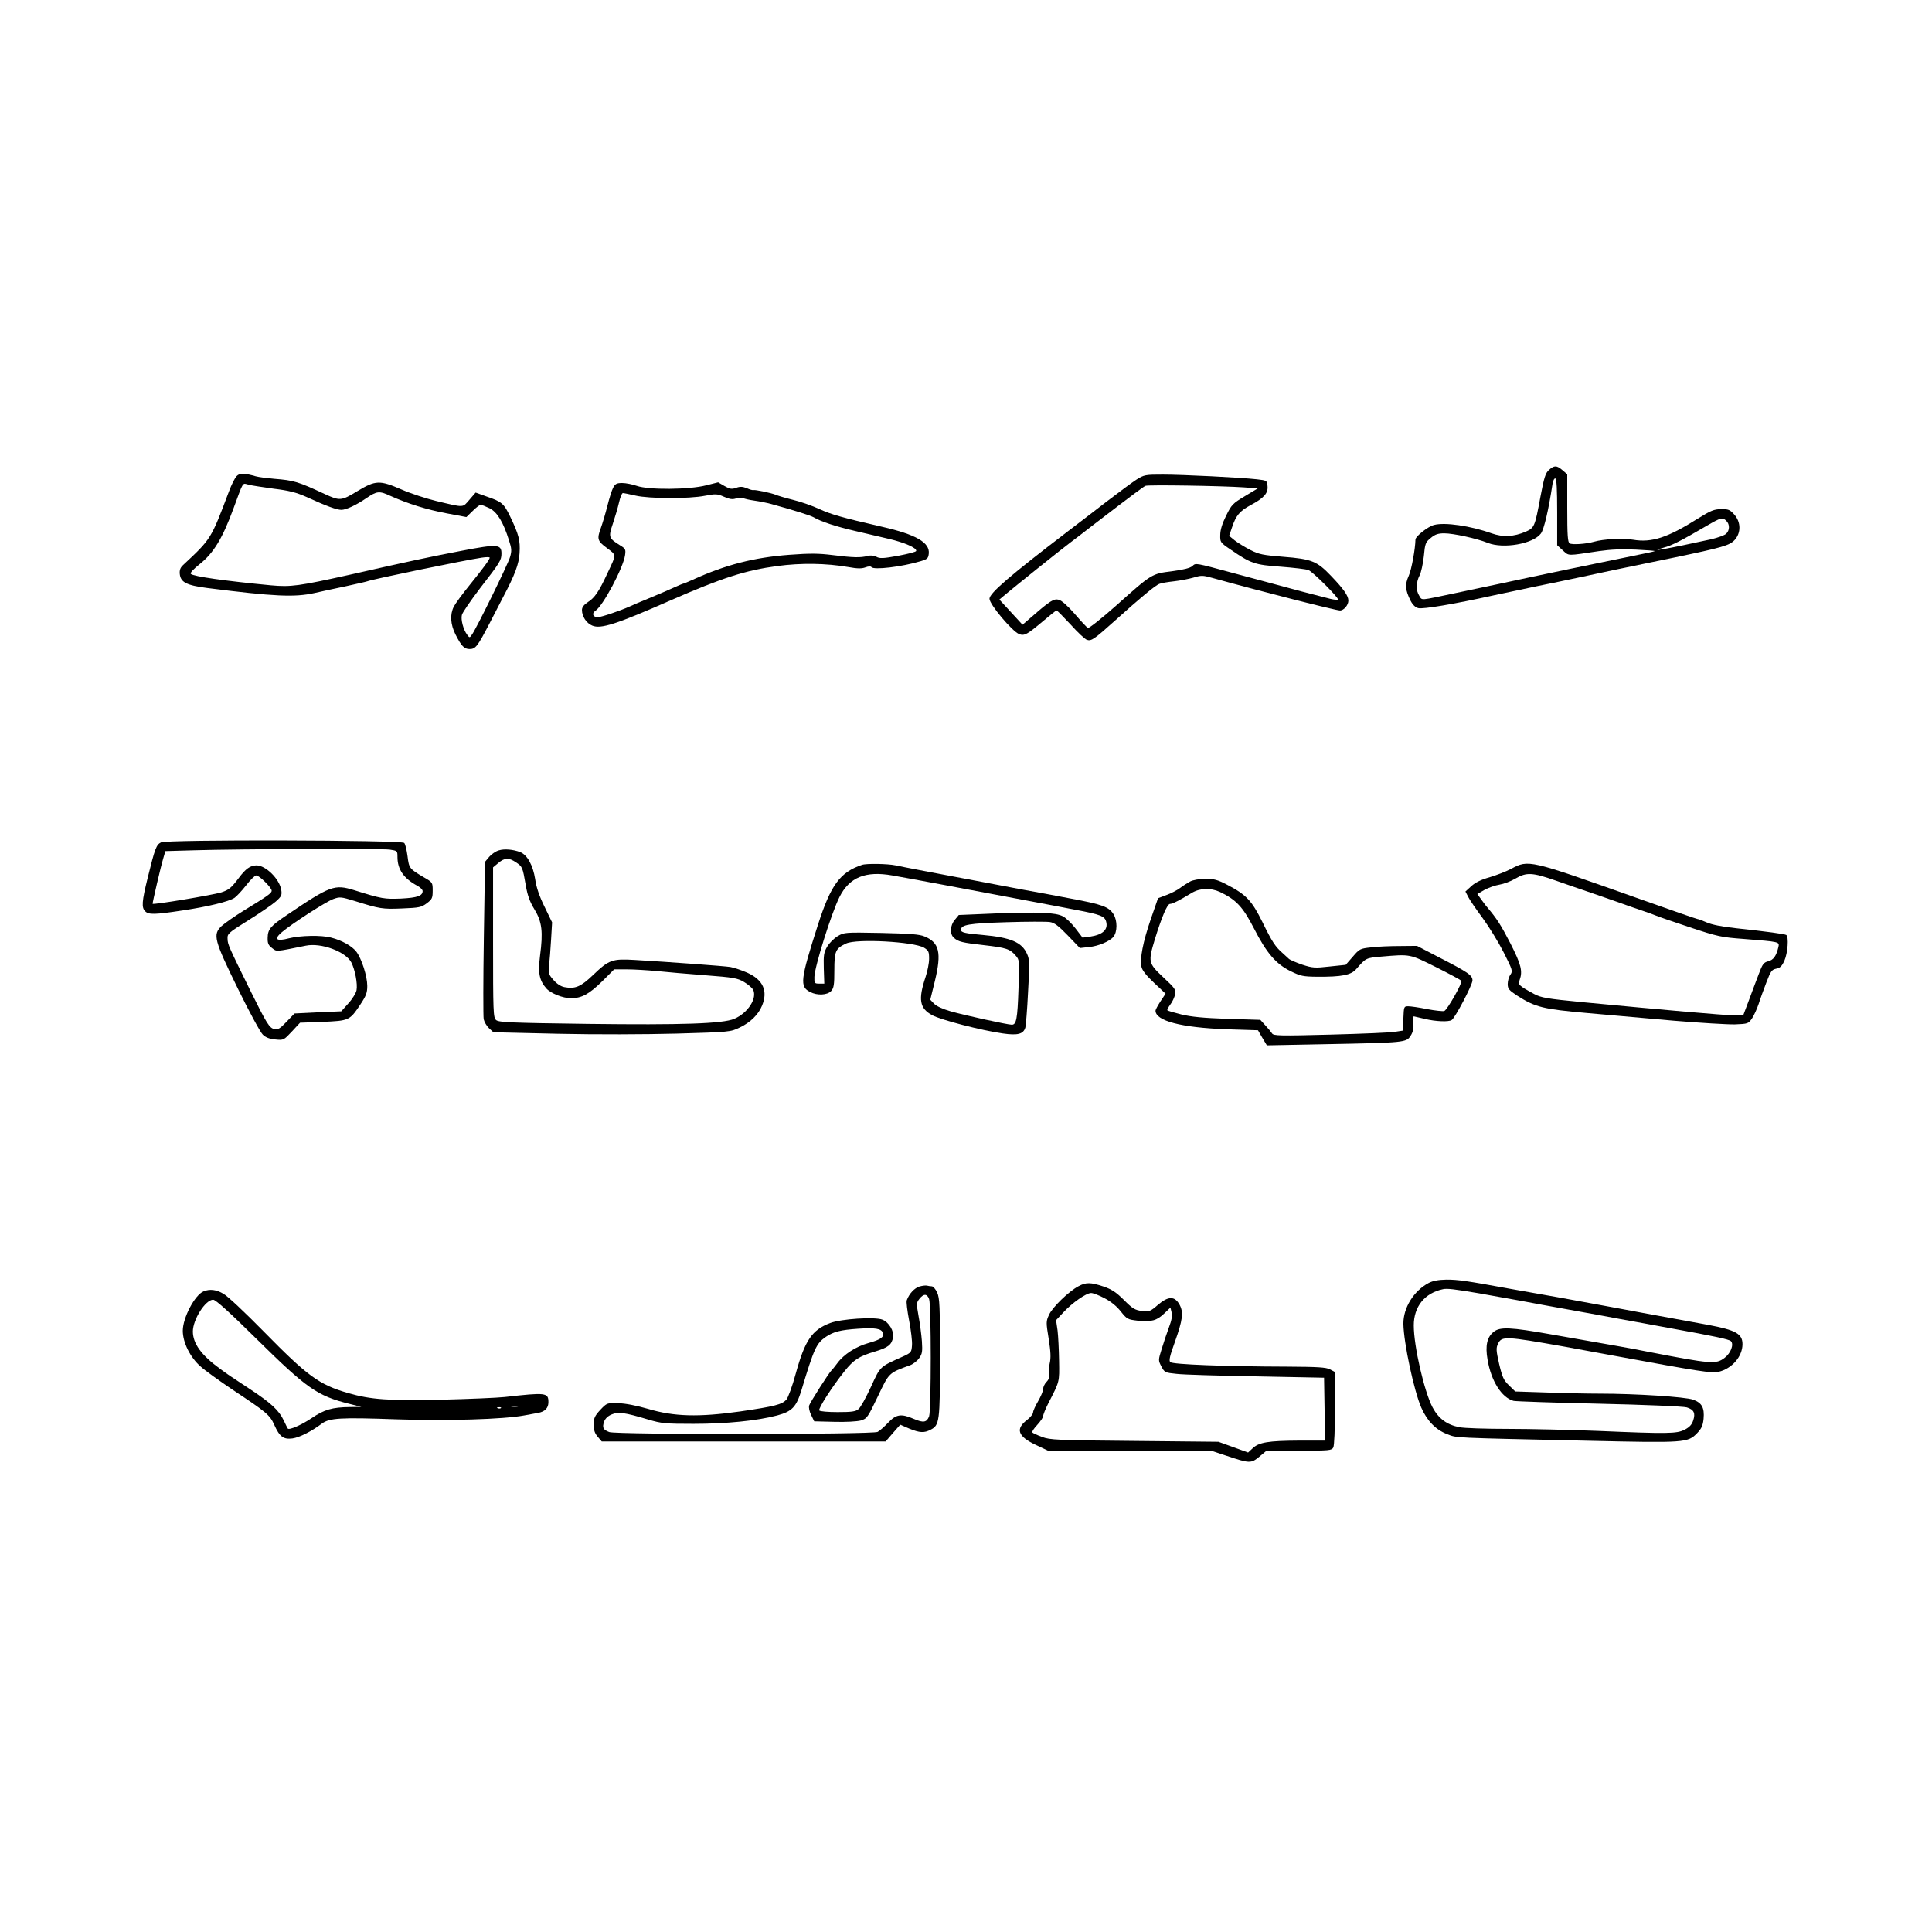 <?xml version="1.0" encoding="UTF-8" standalone="yes"?>
<svg version="1.0" xmlns="http://www.w3.org/2000/svg" width="1152" height="1152" viewBox="0 0 1152 1152" preserveAspectRatio="xMidYMid meet">
  <g transform="translate(0,1152) scale(0.1,-0.1)" fill="#000000" stroke="none">
    <path d="M9236 8718 c-21 -19 -29 -45 -51 -161 -33 -178 -36 -184 -87 -207
-73 -31 -136 -34 -204 -10 -126 45 -279 67 -343 50 -36 -9 -111 -68 -111 -87
-1 -55 -23 -178 -40 -216 -24 -53 -21 -85 11 -149 13 -25 29 -40 46 -44 28 -7
214 24 453 77 74 16 189 40 255 54 66 13 185 38 265 55 133 29 204 44 550 115
293 61 333 73 363 105 39 43 38 107 -2 152 -26 29 -35 33 -79 32 -42 0 -62 -9
-138 -56 -181 -114 -275 -145 -387 -126 -63 10 -177 4 -232 -12 -49 -14 -130
-19 -146 -10 -11 8 -14 46 -14 210 l0 202 -28 24 c-35 30 -49 30 -81 2z m49
-252 l0 -197 34 -31 c38 -34 21 -33 216 -4 69 10 137 13 218 9 64 -3 116 -7
114 -9 -1 -2 -61 -15 -132 -29 -212 -43 -563 -116 -790 -165 -82 -17 -202 -43
-265 -56 -219 -46 -199 -45 -217 -17 -21 32 -20 80 2 123 9 17 20 69 25 113 7
76 10 84 41 109 26 22 44 28 81 28 54 0 195 -31 259 -57 93 -37 271 -6 317 56
19 26 46 142 69 294 3 21 11 36 17 34 8 -3 11 -65 11 -201z m1009 -52 c21 -21
20 -57 -2 -77 -10 -9 -49 -23 -87 -32 -259 -57 -394 -81 -284 -50 47 12 107
43 254 129 88 51 96 53 119 30z"/>
    <path d="M1411 8681 c-10 -10 -31 -51 -46 -92 -107 -284 -106 -282 -272 -437
-18 -16 -23 -31 -21 -54 5 -50 40 -68 164 -84 402 -51 520 -56 639 -30 39 9
122 27 185 40 63 14 122 27 130 30 33 13 587 127 683 141 26 4 47 4 47 0 0
-11 -37 -61 -121 -165 -42 -52 -84 -109 -93 -127 -24 -47 -20 -106 10 -166 35
-69 52 -87 84 -87 36 0 47 15 120 155 34 66 70 136 80 155 71 134 94 197 98
262 5 75 -5 112 -55 216 -39 81 -50 90 -143 122 l-64 23 -37 -43 c-42 -48 -27
-48 -199 -7 -58 14 -150 44 -205 68 -132 57 -155 56 -265 -10 -95 -58 -104
-58 -193 -17 -159 74 -185 82 -302 91 -44 4 -93 10 -110 15 -71 20 -95 20
-114 1z m221 -75 c91 -11 134 -22 195 -49 120 -55 181 -77 209 -77 27 0 88 28
149 70 62 42 76 44 141 14 107 -48 220 -83 338 -105 l117 -22 37 36 c21 21 42
37 48 37 6 0 29 -9 52 -20 46 -22 83 -83 117 -192 16 -49 17 -63 6 -100 -13
-44 -201 -427 -227 -462 -14 -20 -14 -20 -29 0 -22 29 -38 89 -31 117 3 14 52
85 108 159 121 156 128 168 128 208 0 55 -24 57 -237 16 -203 -39 -297 -59
-668 -143 -302 -67 -351 -74 -469 -63 -274 26 -463 53 -478 68 -6 6 15 28 51
57 85 67 138 155 205 338 59 160 50 147 88 137 18 -5 86 -15 150 -24z"/>
    <path d="M6776 8660 c-26 -17 -106 -76 -179 -132 -73 -56 -175 -135 -227 -174
-348 -266 -470 -371 -470 -404 0 -34 136 -195 177 -211 31 -12 48 -2 142 77
41 35 77 64 81 64 4 0 41 -38 84 -84 42 -47 86 -88 97 -91 26 -9 43 3 169 116
151 136 240 210 264 218 12 5 50 11 86 15 36 4 88 14 116 22 46 14 56 14 110
-1 299 -83 740 -195 764 -195 23 0 50 32 50 59 0 29 -29 70 -104 148 -83 87
-116 100 -283 113 -122 10 -145 14 -198 41 -33 17 -75 43 -93 57 l-33 27 17
50 c24 72 46 98 111 133 79 42 105 71 101 113 -3 34 -4 34 -63 41 -99 11 -442
28 -561 28 -105 0 -112 -1 -158 -30z m641 -46 l83 -6 -78 -47 c-72 -43 -79
-51 -111 -116 -23 -46 -35 -85 -35 -115 -1 -43 0 -45 62 -87 121 -83 143 -91
299 -102 78 -6 153 -15 165 -20 27 -11 184 -168 176 -176 -3 -3 -23 -1 -44 4
-100 25 -241 62 -364 96 -74 20 -166 45 -205 55 -244 66 -234 64 -255 45 -13
-12 -53 -22 -121 -31 -122 -15 -120 -14 -334 -205 -86 -76 -161 -136 -168
-133 -7 3 -42 41 -79 84 -41 47 -78 80 -95 84 -29 8 -54 -8 -158 -99 l-58 -50
-69 75 -69 75 33 28 c50 42 330 267 390 312 29 22 91 69 138 106 244 187 297
226 310 232 16 7 456 0 587 -9z"/>
    <path d="M3656 8612 c-8 -15 -23 -63 -34 -107 -11 -44 -29 -105 -40 -135 -23
-63 -20 -76 36 -117 59 -45 59 -34 3 -153 -49 -106 -75 -144 -114 -169 -26
-17 -37 -32 -37 -48 0 -39 27 -79 61 -93 51 -22 144 8 469 151 306 134 447
179 635 204 141 19 290 17 423 -6 55 -10 80 -10 102 -2 18 7 32 7 36 2 11 -19
182 1 294 35 40 12 45 17 48 45 7 66 -76 114 -278 160 -244 56 -301 73 -373
105 -42 20 -114 45 -160 56 -45 11 -91 25 -102 30 -23 10 -122 31 -133 28 -4
-2 -21 3 -39 11 -25 10 -40 11 -64 2 -26 -9 -37 -7 -69 11 l-38 22 -72 -18
c-100 -26 -343 -28 -413 -3 -26 9 -65 17 -87 17 -33 0 -42 -5 -54 -28z m133
-47 c81 -19 320 -20 415 -1 64 12 72 12 113 -6 34 -15 51 -17 72 -10 15 5 34
6 42 2 8 -4 38 -11 67 -15 29 -4 74 -13 100 -20 145 -40 230 -67 253 -79 46
-27 133 -55 244 -81 61 -14 153 -36 205 -48 94 -22 167 -54 163 -72 -1 -6 -50
-18 -108 -29 -88 -16 -109 -17 -129 -6 -16 8 -35 10 -53 5 -41 -11 -86 -10
-206 5 -87 11 -138 11 -260 2 -211 -16 -379 -59 -575 -148 -29 -13 -55 -24
-58 -24 -3 0 -31 -12 -62 -26 -31 -14 -95 -42 -142 -61 -47 -19 -98 -41 -115
-49 -58 -26 -170 -64 -191 -64 -29 0 -37 23 -14 38 45 28 167 258 177 332 5
34 2 39 -29 58 -69 43 -71 49 -44 129 13 39 30 96 37 127 7 31 17 56 23 56 6
0 40 -7 75 -15z"/>
    <path d="M960 6497 c-28 -14 -36 -35 -80 -214 -34 -138 -37 -175 -14 -197 20
-21 58 -20 222 5 154 23 276 53 310 75 12 8 44 42 69 74 25 33 53 60 61 60 18
0 92 -73 92 -91 0 -15 -23 -31 -170 -121 -52 -32 -110 -73 -129 -90 -53 -51
-45 -82 98 -374 67 -137 134 -260 148 -273 17 -17 41 -26 75 -29 49 -5 50 -4
98 47 l49 53 136 5 c157 7 160 8 224 104 34 51 41 70 41 110 0 58 -33 161 -65
204 -25 33 -86 68 -150 84 -58 16 -185 13 -252 -4 -75 -20 -92 -6 -43 36 60
51 263 182 307 198 39 14 45 14 130 -12 147 -46 164 -49 280 -44 103 4 116 7
148 31 32 24 35 32 35 76 0 48 -1 49 -53 79 -86 51 -88 53 -97 126 -5 37 -13
72 -20 79 -17 17 -1416 21 -1450 3z m1364 -43 c45 -7 46 -7 46 -44 0 -74 37
-128 119 -172 17 -9 31 -23 31 -31 0 -29 -31 -40 -128 -45 -100 -4 -114 -2
-280 50 -118 36 -141 28 -404 -150 -94 -63 -111 -83 -112 -133 -1 -34 4 -45
26 -62 30 -22 14 -24 201 14 92 19 238 -35 272 -100 22 -43 38 -127 31 -165
-3 -17 -25 -53 -49 -79 l-42 -47 -140 -6 -139 -7 -48 -50 c-39 -41 -52 -48
-72 -43 -30 7 -45 31 -144 231 -130 264 -134 273 -135 306 -2 31 3 36 123 111
69 43 142 93 164 112 35 31 38 39 33 70 -11 66 -93 146 -148 146 -37 -1 -64
-20 -105 -75 -46 -61 -59 -71 -104 -86 -51 -16 -410 -76 -410 -68 0 12 49 223
63 269 l13 45 174 5 c265 8 1111 11 1164 4z"/>
    <path d="M2973 6449 c-17 -5 -42 -22 -56 -38 l-25 -30 -7 -453 c-4 -250 -4
-468 -1 -485 4 -17 18 -41 32 -54 l26 -24 386 -9 c229 -5 518 -4 707 1 315 9
322 10 375 36 64 30 112 77 134 131 36 87 6 154 -88 196 -34 15 -79 30 -101
34 -39 6 -350 29 -570 42 -135 8 -154 1 -249 -90 -73 -70 -107 -84 -170 -72
-22 4 -46 20 -66 43 -29 33 -31 40 -26 87 3 28 9 97 12 154 l6 102 -45 93
c-31 63 -49 115 -56 165 -13 83 -47 144 -89 161 -43 16 -94 21 -129 10z m104
-71 c38 -26 39 -28 58 -137 10 -60 24 -98 52 -144 45 -74 52 -133 33 -277 -13
-103 -4 -146 38 -194 26 -29 98 -58 146 -58 65 0 108 24 187 101 l71 71 77 0
c42 0 121 -5 176 -10 55 -6 185 -17 289 -25 170 -13 193 -17 232 -40 24 -14
48 -35 54 -45 27 -51 -30 -140 -112 -175 -70 -29 -312 -37 -873 -30 -458 6
-532 9 -547 23 -17 14 -18 49 -18 463 l0 447 31 26 c38 32 63 33 106 4z"/>
    <path d="M5140 6363 c-131 -44 -186 -119 -263 -358 -105 -328 -110 -368 -46
-400 42 -22 102 -19 125 6 16 18 19 37 19 124 0 114 7 129 70 159 63 30 404
11 465 -25 27 -17 30 -24 30 -66 0 -27 -10 -75 -21 -108 -45 -135 -36 -187 39
-228 51 -28 294 -91 421 -109 89 -13 124 -4 135 36 3 11 11 106 16 211 10 170
9 194 -6 227 -31 70 -98 98 -264 113 -105 9 -130 15 -130 30 0 31 45 39 270
46 124 4 241 4 260 1 27 -4 51 -22 107 -80 l72 -75 54 6 c56 5 124 34 146 61
24 29 24 97 1 134 -28 45 -67 59 -255 94 -88 17 -216 41 -285 53 -69 13 -197
37 -285 54 -235 44 -424 80 -475 91 -47 10 -175 12 -200 3z m180 -63 c93 -16
460 -85 830 -155 69 -13 187 -35 263 -50 149 -28 175 -38 183 -72 12 -47 -22
-77 -96 -88 l-45 -6 -42 55 c-23 30 -57 63 -75 72 -44 23 -145 27 -407 17
l-214 -9 -23 -28 c-29 -33 -32 -86 -6 -108 27 -24 49 -29 180 -44 131 -15 154
-22 189 -63 22 -25 22 -30 16 -196 -6 -182 -13 -215 -40 -215 -29 1 -281 56
-365 80 -46 13 -85 31 -99 46 l-22 23 28 114 c40 166 26 227 -62 263 -30 13
-86 17 -258 21 -216 4 -221 4 -260 -19 -22 -13 -50 -41 -63 -63 -20 -35 -22
-51 -20 -130 l3 -90 -30 0 c-28 0 -30 2 -29 40 1 60 102 382 150 477 59 117
155 156 314 128z"/>
    <path d="M9010 6339 c-30 -16 -88 -38 -128 -50 -50 -14 -85 -31 -109 -53 l-35
-32 17 -33 c9 -18 48 -75 86 -126 38 -52 94 -143 125 -204 53 -105 55 -111 40
-133 -9 -12 -16 -37 -16 -55 0 -29 7 -37 57 -70 108 -69 155 -80 413 -103 129
-11 363 -32 520 -46 157 -13 321 -23 365 -22 77 3 80 4 102 36 12 18 29 56 39
85 9 29 30 86 46 128 26 68 32 77 59 83 23 4 34 15 49 48 20 45 27 142 11 153
-11 6 -112 20 -298 40 -86 9 -148 22 -177 35 -25 11 -49 20 -54 20 -5 0 -169
57 -363 126 -645 229 -644 229 -749 173z m267 -70 c65 -23 150 -52 188 -65 39
-13 115 -40 170 -59 55 -20 127 -45 160 -56 33 -11 69 -24 80 -29 11 -5 101
-36 200 -69 169 -56 189 -60 325 -70 213 -17 211 -16 204 -49 -13 -53 -29 -76
-61 -84 -27 -7 -34 -17 -56 -76 -14 -37 -41 -107 -59 -157 l-34 -90 -59 1
c-59 1 -414 32 -895 78 -219 21 -250 27 -292 49 -92 50 -98 56 -87 83 19 53
10 91 -55 219 -57 110 -79 145 -138 215 -8 8 -23 30 -36 47 l-23 32 43 25 c24
13 64 27 89 31 25 4 68 20 95 36 66 39 101 37 241 -12z"/>
    <path d="M7095 6263 c-16 -9 -43 -26 -60 -39 -16 -12 -52 -31 -80 -41 l-50
-19 -43 -124 c-47 -137 -66 -236 -56 -284 4 -21 29 -53 75 -96 l69 -65 -30
-45 c-16 -25 -30 -50 -30 -56 0 -61 153 -101 423 -111 l188 -6 26 -45 27 -45
360 7 c462 9 472 10 497 50 14 21 19 45 17 74 -2 23 -1 42 2 42 3 -1 32 -7 65
-15 65 -16 143 -19 161 -7 21 13 124 210 124 236 0 31 -25 48 -206 141 l-125
65 -102 -1 c-56 0 -133 -3 -171 -8 -66 -7 -70 -9 -110 -56 l-42 -48 -96 -10
c-88 -10 -101 -9 -163 11 -37 13 -73 28 -80 35 -7 6 -23 21 -36 33 -44 38 -64
68 -121 185 -64 129 -96 164 -214 225 -54 28 -76 34 -127 34 -37 -1 -74 -7
-92 -17z m180 -62 c96 -46 136 -89 201 -215 76 -149 132 -214 220 -257 59 -29
74 -32 157 -33 149 -1 204 10 235 47 57 65 56 65 149 73 174 15 167 16 326
-63 80 -40 148 -77 151 -81 7 -12 -84 -173 -102 -180 -8 -3 -54 2 -102 11 -48
10 -99 17 -113 17 -26 0 -26 -2 -29 -72 l-3 -73 -45 -7 c-25 -5 -198 -12 -385
-17 -305 -8 -341 -7 -350 7 -5 8 -23 30 -40 48 l-30 33 -195 6 c-145 5 -216
12 -275 26 -44 11 -82 22 -84 25 -3 2 5 18 17 34 13 16 25 44 29 61 5 28 0 36
-71 102 -89 84 -91 90 -50 226 40 130 74 211 90 211 15 0 55 20 129 65 49 30
114 32 170 6z"/>
    <path d="M8519 3870 c-89 -47 -152 -148 -151 -244 2 -114 63 -399 107 -500 35
-79 86 -131 153 -157 64 -24 5 -21 848 -40 573 -13 588 -12 644 46 26 27 34
45 38 85 6 66 -10 95 -62 114 -46 17 -344 36 -557 36 -75 0 -219 3 -320 7
l-184 6 -37 36 c-32 31 -40 48 -59 128 -18 79 -19 95 -7 120 22 47 43 46 398
-17 96 -18 231 -42 300 -55 505 -93 575 -104 617 -95 80 19 143 91 143 165 0
62 -40 84 -205 115 -333 61 -443 81 -570 105 -77 14 -214 39 -305 56 -91 16
-228 40 -305 54 -262 48 -310 55 -380 55 -49 -1 -81 -7 -106 -20z m301 -62
c63 -11 171 -31 240 -43 69 -13 204 -38 300 -55 96 -17 231 -42 300 -55 69
-12 202 -37 295 -54 271 -49 355 -67 366 -78 19 -19 -1 -72 -37 -99 -52 -40
-77 -38 -464 37 -102 20 -150 29 -575 103 -236 42 -301 45 -338 15 -40 -31
-52 -82 -37 -167 21 -126 84 -226 155 -245 11 -3 241 -11 510 -17 270 -6 505
-16 523 -22 42 -13 53 -34 38 -78 -8 -25 -22 -40 -51 -55 -48 -24 -97 -25
-520 -7 -159 6 -399 12 -531 12 -133 0 -264 4 -292 10 -74 14 -124 51 -160
118 -50 96 -112 364 -112 489 0 112 65 193 175 216 25 5 68 0 215 -25z"/>
    <path d="M6430 3850 c-57 -30 -155 -125 -175 -170 -18 -39 -18 -45 -2 -143 12
-77 14 -113 6 -147 -5 -24 -8 -55 -4 -67 3 -15 -1 -29 -15 -43 -11 -11 -20
-30 -20 -42 0 -13 -14 -45 -30 -73 -16 -27 -30 -58 -30 -67 0 -9 -16 -29 -35
-44 -72 -54 -56 -99 50 -149 l74 -35 487 0 486 0 87 -29 c143 -48 150 -48 200
-7 l43 36 194 0 c181 0 194 1 204 19 6 12 10 106 10 235 l0 215 -30 16 c-23
12 -73 15 -252 16 -373 1 -686 13 -700 27 -9 9 -3 36 27 119 48 135 53 178 28
224 -29 52 -67 51 -129 -2 -45 -39 -51 -41 -95 -36 -42 5 -56 14 -107 65 -47
47 -73 64 -123 81 -76 25 -103 26 -149 1z m156 -71 c37 -19 73 -48 97 -79 37
-46 41 -48 101 -55 82 -8 113 0 158 43 l37 35 7 -29 c5 -20 0 -47 -16 -89 -12
-33 -32 -91 -43 -128 -21 -68 -21 -68 -2 -105 19 -36 22 -37 90 -44 39 -5 252
-11 475 -15 l405 -8 3 -187 2 -188 -157 0 c-179 -1 -237 -10 -274 -46 l-27
-25 -88 32 -89 32 -500 5 c-464 4 -504 6 -552 24 -29 11 -55 23 -58 27 -2 5
11 25 30 45 19 21 35 44 35 52 0 9 14 43 31 77 68 132 66 124 64 252 -1 66 -5
148 -9 181 l-9 62 44 47 c53 57 136 115 165 115 12 0 48 -14 80 -31z"/>
    <path d="M5483 3849 c-30 -9 -62 -43 -76 -82 -4 -9 3 -64 14 -122 11 -57 19
-123 17 -147 -3 -41 -5 -44 -53 -66 -142 -64 -134 -56 -192 -182 -29 -63 -62
-123 -74 -132 -17 -15 -41 -18 -125 -18 -56 0 -106 4 -109 10 -7 11 78 143
150 233 55 69 87 90 182 118 79 24 100 40 108 85 7 37 -25 90 -63 105 -44 18
-247 5 -312 -20 -108 -41 -150 -102 -205 -301 -20 -75 -46 -144 -56 -156 -27
-29 -70 -40 -275 -70 -248 -35 -395 -31 -549 15 -70 20 -135 33 -178 34 -68 2
-68 2 -108 -40 -33 -36 -39 -49 -39 -87 0 -33 6 -52 24 -73 l24 -28 847 0 846
0 43 50 44 50 53 -23 c63 -26 90 -27 128 -7 53 27 56 48 56 430 0 308 -2 355
-17 388 -9 20 -24 37 -32 37 -8 0 -20 2 -28 4 -7 2 -27 0 -45 -5z m57 -75 c13
-34 13 -664 0 -699 -14 -37 -34 -40 -90 -16 -76 33 -106 29 -154 -22 -23 -24
-51 -49 -63 -55 -29 -16 -1559 -17 -1600 -1 -37 14 -43 26 -31 62 7 19 23 34
45 43 39 17 77 12 217 -30 81 -24 103 -26 271 -26 194 0 377 18 499 50 89 24
114 50 145 151 76 251 88 278 146 318 45 30 86 41 191 48 103 7 139 1 148 -24
10 -25 -13 -41 -85 -61 -75 -21 -147 -67 -186 -120 -15 -20 -30 -39 -34 -42
-14 -12 -128 -191 -134 -210 -4 -12 1 -36 12 -58 l18 -37 120 -3 c68 -2 136 2
158 8 36 11 41 17 101 143 69 144 63 139 194 187 18 7 42 26 53 42 18 25 20
39 16 101 -3 40 -12 107 -20 150 -13 74 -13 79 5 102 25 32 46 32 58 -1z"/>
    <path d="M1214 3820 c-52 -21 -124 -157 -124 -235 0 -70 44 -159 106 -213 26
-24 113 -86 193 -140 199 -132 220 -149 246 -207 32 -72 55 -89 109 -82 42 6
112 41 176 89 46 33 110 37 443 25 308 -10 638 0 762 23 28 5 64 12 82 15 42
7 63 29 63 64 0 57 -13 59 -260 31 -47 -5 -215 -12 -375 -16 -317 -7 -423 0
-561 40 -172 50 -240 100 -504 369 -107 109 -213 209 -237 222 -43 26 -82 30
-119 15z m320 -288 c294 -290 358 -335 546 -382 l75 -19 -70 -1 c-103 -1 -152
-15 -227 -66 -57 -39 -134 -73 -142 -62 -2 2 -12 23 -24 48 -28 60 -76 104
-197 184 -137 90 -132 87 -184 125 -111 81 -160 149 -161 221 0 72 75 190 121
190 15 0 97 -74 263 -238z m1554 -399 c-10 -2 -28 -2 -40 0 -13 2 -5 4 17 4
22 1 32 -1 23 -4z m-101 -9 c-3 -3 -12 -4 -19 -1 -8 3 -5 6 6 6 11 1 17 -2 13
-5z"/>
  </g>
</svg>